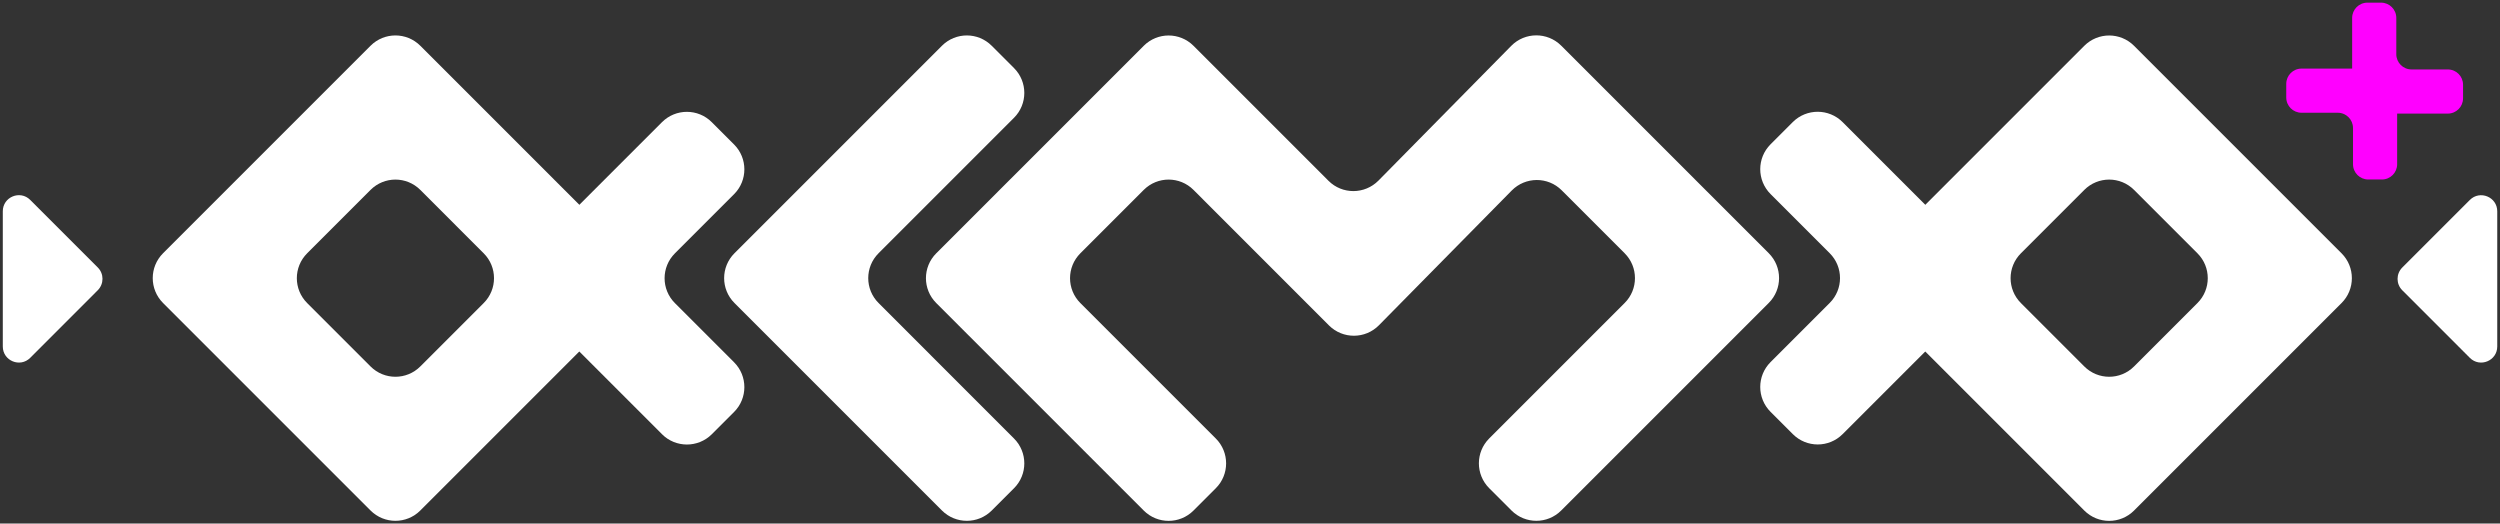 <?xml version="1.0" encoding="utf-8"?>
<!-- Generator: Adobe Illustrator 24.0.2, SVG Export Plug-In . SVG Version: 6.00 Build 0)  -->
<svg version="1.1" id="Layer_1" xmlns="http://www.w3.org/2000/svg" xmlns:xlink="http://www.w3.org/1999/xlink" x="0px" y="0px"
	 viewBox="0 0 500 104.71" style="enable-background:new 0 0 500 104.71;" xml:space="preserve">
<rect x="0" y="0" width="500" height="104.71" fill="#333333" stroke="none"/>
<style type="text/css">
	.st0{fill:#FFFFFF;}
	.st1{fill:#FF00FF;}
</style>
<g>
	<path class="st0" d="M493.97,71.57l-13.52-13.52c-1.25-1.25-1.25-3.28,0-4.54l13.52-13.52c2.02-2.02,5.48-0.59,5.48,2.27V69.3
		C499.45,72.16,495.99,73.59,493.97,71.57z"/>
	<path class="st0" d="M6.04,39.98l13.52,13.52c1.25,1.25,1.25,3.28,0,4.54L6.04,71.57c-2.02,2.02-5.48,0.59-5.48-2.27V42.25
		C0.56,39.39,4.02,37.96,6.04,39.98z"/>
	<path class="st1" d="M489.56,13.89h-7.25c-1.69,0-3.05-1.37-3.05-3.05V3.58c0-1.69-1.37-3.05-3.05-3.05h-2.73
		c-1.69,0-3.05,1.37-3.05,3.05v10.14h-10.13c-1.69,0-3.05,1.37-3.05,3.05v2.73c0,1.69,1.37,3.05,3.05,3.05h7.25
		c1.69,0,3.05,1.37,3.05,3.05v7.25c0,1.69,1.37,3.05,3.05,3.05h2.73c1.69,0,3.05-1.37,3.05-3.05V22.72h10.13
		c1.69,0,3.05-1.37,3.05-3.05v-2.73C492.61,15.25,491.25,13.89,489.56,13.89z"/>
	<g>
		<path class="st0" d="M74.11,102.1l-41.5-41.5c-2.75-2.75-2.75-7.2,0-9.95l41.5-41.5c2.75-2.75,7.2-2.75,9.95,0l41.5,41.5
			c2.75,2.75,2.75,7.2,0,9.95l-41.5,41.5C81.31,104.85,76.86,104.85,74.11,102.1z M61.43,60.61l12.68,12.68
			c2.75,2.75,7.2,2.75,9.95,0l12.68-12.68c2.75-2.75,2.75-7.2,0-9.95L84.06,37.98c-2.75-2.75-7.2-2.75-9.95,0L61.43,50.66
			C58.68,53.41,58.68,57.86,61.43,60.61z"/>
	</g>
	<path class="st0" d="M132.4,86.84l-26.23-26.23c-2.75-2.75-2.75-7.2,0-9.95l26.23-26.23c2.75-2.75,7.2-2.75,9.95,0l4.46,4.46
		c2.75,2.75,2.75,7.2,0,9.95l-11.83,11.83c-2.75,2.75-2.75,7.2,0,9.95l11.83,11.83c2.75,2.75,2.75,7.2,0,9.95l-4.46,4.46
		C139.6,89.59,135.14,89.59,132.4,86.84z"/>
	<g>
		<path class="st0" d="M188.39,102.1l-41.5-41.5c-2.75-2.75-2.75-7.2,0-9.95l41.5-41.5c2.75-2.75,7.2-2.75,9.95,0l4.46,4.46
			c2.75,2.75,2.75,7.2,0,9.95l-27.09,27.09c-2.75,2.75-2.75,7.2,0,9.95L202.8,87.7c2.75,2.75,2.75,7.2,0,9.95l-4.46,4.46
			C195.59,104.85,191.14,104.85,188.39,102.1z"/>
	</g>
	<g>
		<path class="st0" d="M302.3,102.1l-4.46-4.46c-2.75-2.75-2.75-7.2,0-9.95l27.09-27.09c2.75-2.75,2.75-7.2,0-9.95l-12.59-12.59
			c-2.76-2.76-7.24-2.74-9.99,0.04l-26.56,26.95c-2.74,2.78-7.22,2.8-9.99,0.04l-27.1-27.11c-2.75-2.75-7.2-2.75-9.95,0
			l-12.68,12.68c-2.75,2.75-2.75,7.2,0,9.95l27.09,27.09c2.75,2.75,2.75,7.2,0,9.95l-4.46,4.46c-2.75,2.75-7.2,2.75-9.95,0
			l-41.5-41.5c-2.75-2.75-2.75-7.2,0-9.95l41.5-41.5c2.75-2.75,7.2-2.75,9.95,0l27,27c2.76,2.76,7.24,2.74,9.99-0.04l26.56-26.95
			c2.74-2.78,7.22-2.8,9.99-0.04l41.51,41.51c2.75,2.75,2.75,7.2,0,9.95l-41.5,41.5C309.5,104.85,305.05,104.85,302.3,102.1z"/>
	</g>
	<g>
		<path class="st0" d="M426.81,9.16l41.5,41.5c2.75,2.75,2.75,7.2,0,9.95l-41.5,41.5c-2.75,2.75-7.2,2.75-9.95,0l-41.5-41.5
			c-2.75-2.75-2.75-7.2,0-9.95l41.5-41.5C419.61,6.41,424.06,6.41,426.81,9.16z M439.49,50.66l-12.68-12.68
			c-2.75-2.75-7.2-2.75-9.95,0l-12.68,12.68c-2.75,2.75-2.75,7.2,0,9.95l12.68,12.68c2.75,2.75,7.2,2.75,9.95,0l12.68-12.68
			C442.24,57.86,442.24,53.41,439.49,50.66z"/>
	</g>
	<path class="st0" d="M368.52,24.42l26.23,26.23c2.75,2.75,2.75,7.2,0,9.95l-26.23,26.23c-2.75,2.75-7.2,2.75-9.95,0l-4.46-4.46
		c-2.75-2.75-2.75-7.2,0-9.95l11.83-11.83c2.75-2.75,2.75-7.2,0-9.95l-11.83-11.83c-2.75-2.75-2.75-7.2,0-9.95l4.46-4.46
		C361.32,21.67,365.77,21.67,368.52,24.42z"/>
</g>
</svg>
